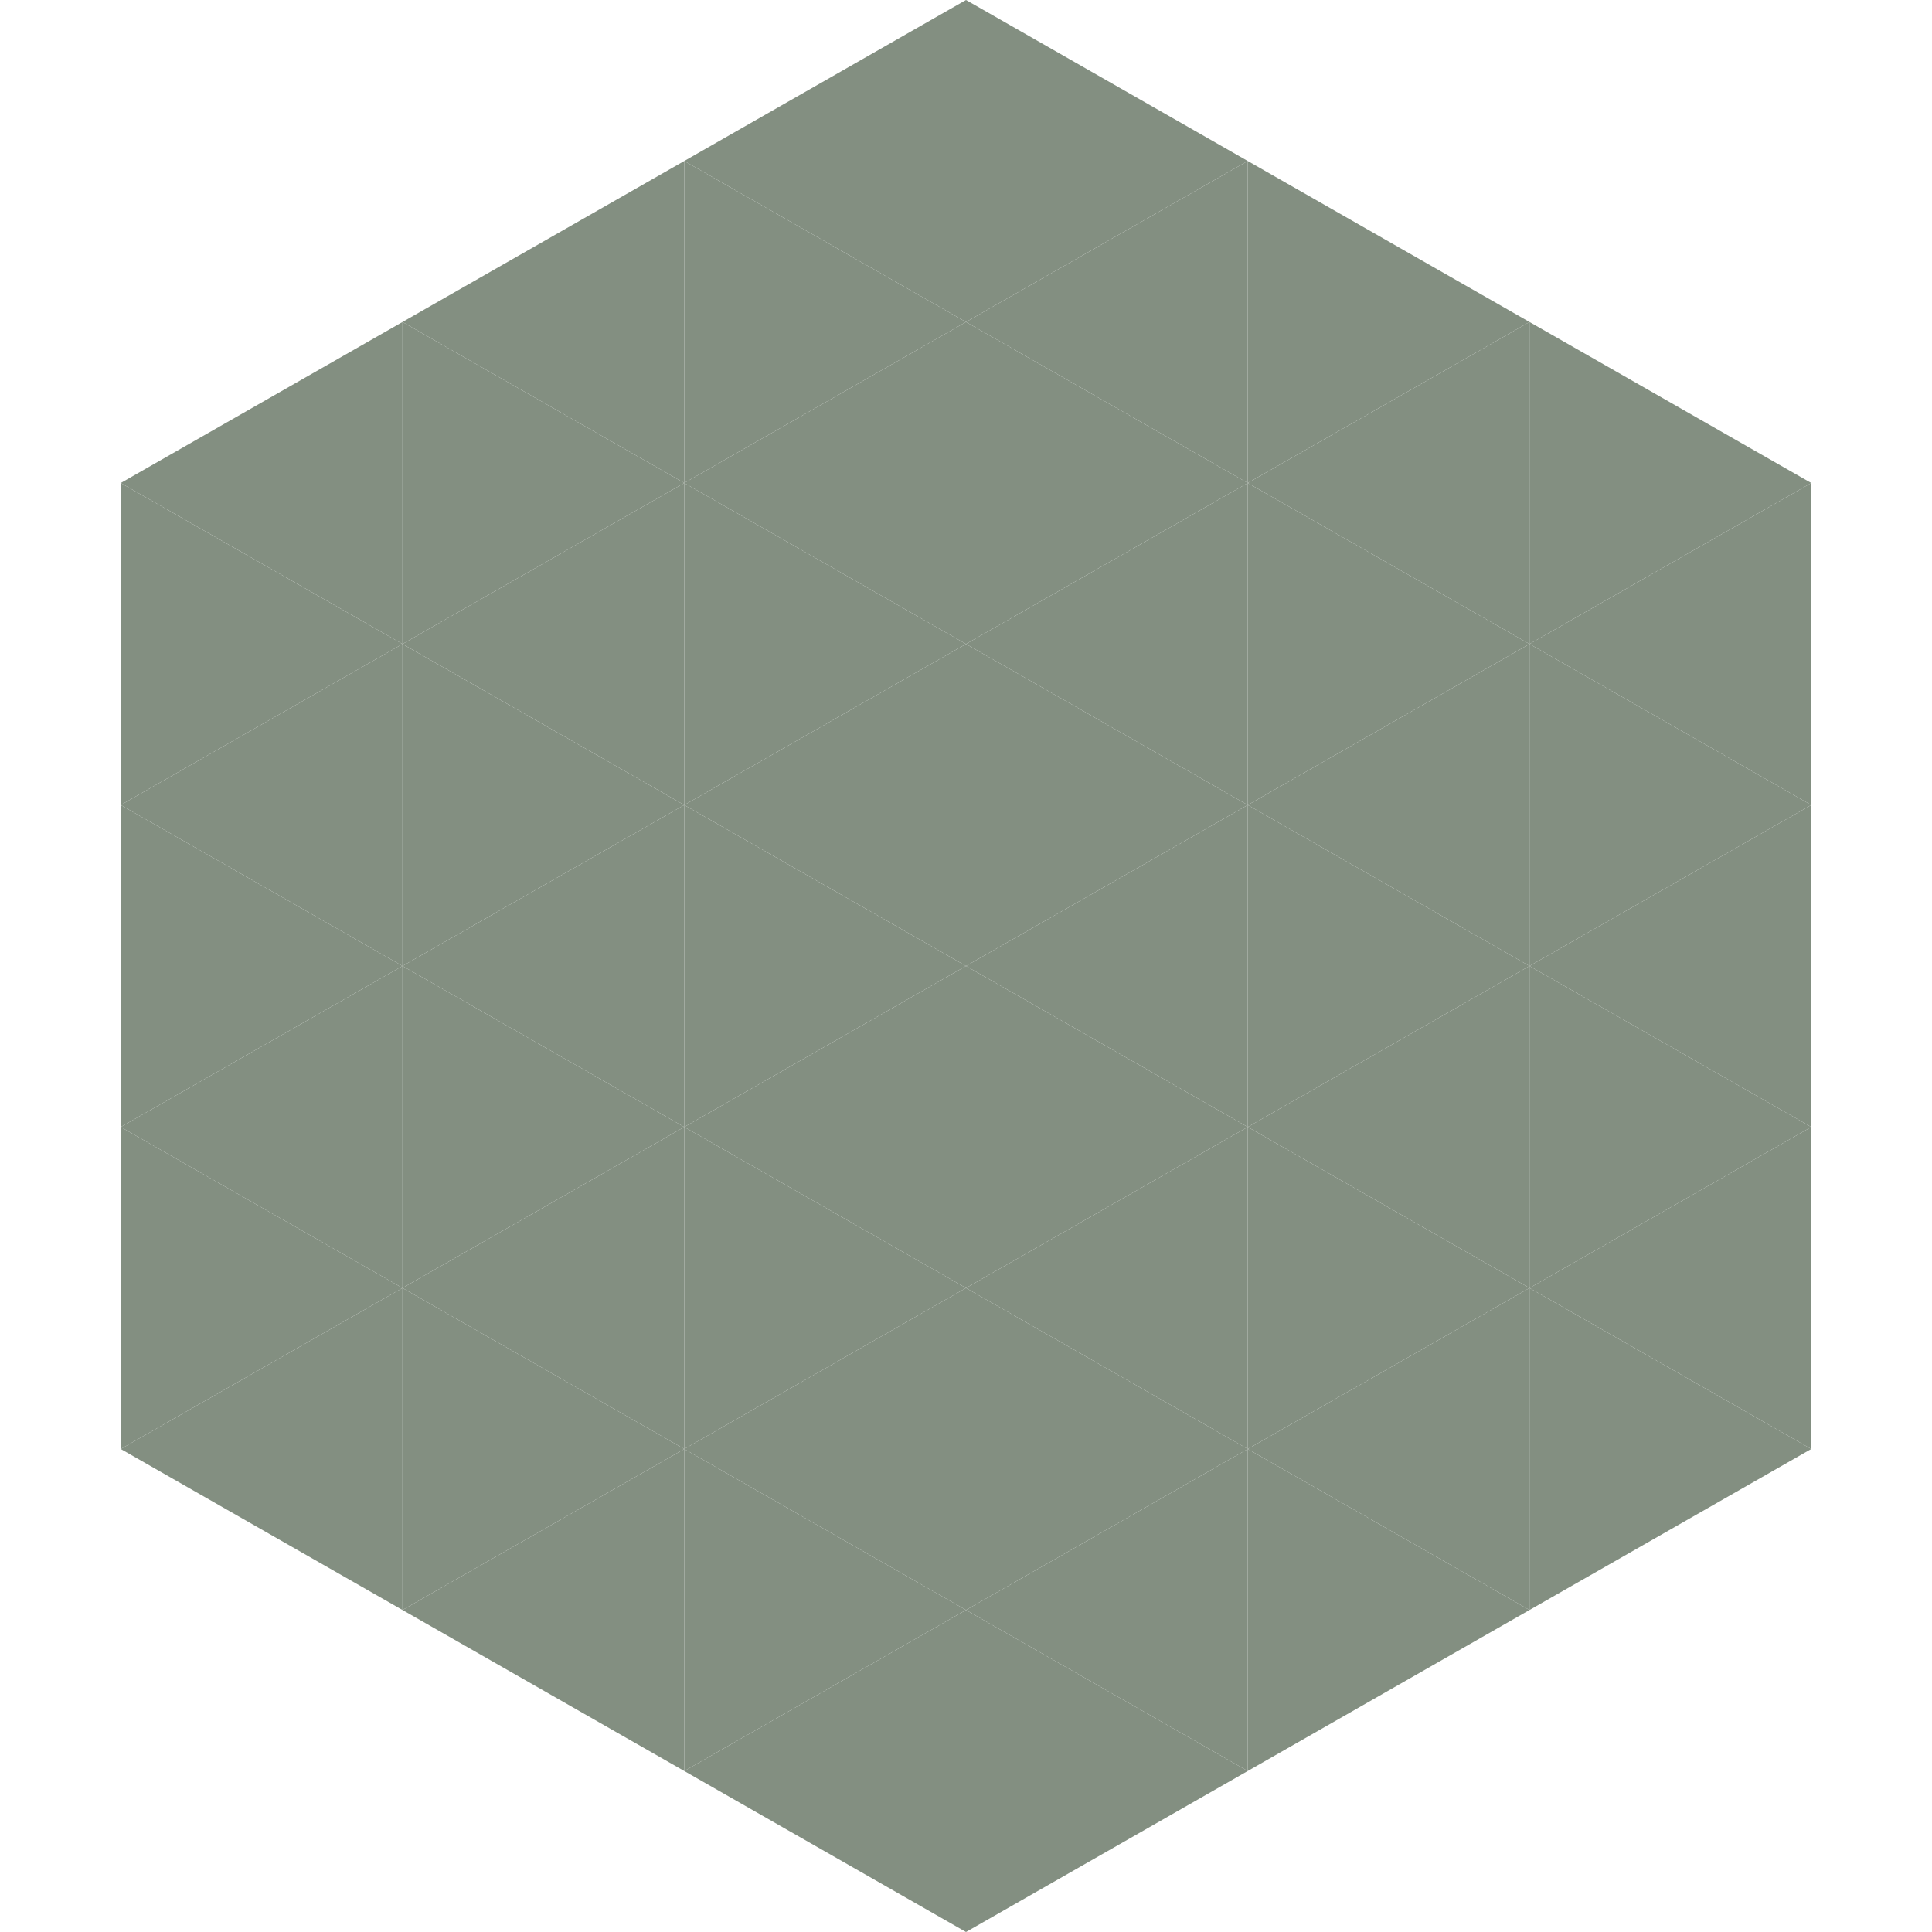 <?xml version="1.0"?>
<!-- Generated by SVGo -->
<svg width="240" height="240"
     xmlns="http://www.w3.org/2000/svg"
     xmlns:xlink="http://www.w3.org/1999/xlink">
<polygon points="50,40 15,60 50,80" style="fill:rgb(131,143,129)" />
<polygon points="190,40 225,60 190,80" style="fill:rgb(131,143,129)" />
<polygon points="15,60 50,80 15,100" style="fill:rgb(131,143,129)" />
<polygon points="225,60 190,80 225,100" style="fill:rgb(131,143,129)" />
<polygon points="50,80 15,100 50,120" style="fill:rgb(131,143,129)" />
<polygon points="190,80 225,100 190,120" style="fill:rgb(131,143,129)" />
<polygon points="15,100 50,120 15,140" style="fill:rgb(131,143,129)" />
<polygon points="225,100 190,120 225,140" style="fill:rgb(131,143,129)" />
<polygon points="50,120 15,140 50,160" style="fill:rgb(131,143,129)" />
<polygon points="190,120 225,140 190,160" style="fill:rgb(131,143,129)" />
<polygon points="15,140 50,160 15,180" style="fill:rgb(131,143,129)" />
<polygon points="225,140 190,160 225,180" style="fill:rgb(131,143,129)" />
<polygon points="50,160 15,180 50,200" style="fill:rgb(131,143,129)" />
<polygon points="190,160 225,180 190,200" style="fill:rgb(131,143,129)" />
<polygon points="15,180 50,200 15,220" style="fill:rgb(255,255,255); fill-opacity:0" />
<polygon points="225,180 190,200 225,220" style="fill:rgb(255,255,255); fill-opacity:0" />
<polygon points="50,0 85,20 50,40" style="fill:rgb(255,255,255); fill-opacity:0" />
<polygon points="190,0 155,20 190,40" style="fill:rgb(255,255,255); fill-opacity:0" />
<polygon points="85,20 50,40 85,60" style="fill:rgb(131,143,129)" />
<polygon points="155,20 190,40 155,60" style="fill:rgb(131,143,129)" />
<polygon points="50,40 85,60 50,80" style="fill:rgb(131,143,129)" />
<polygon points="190,40 155,60 190,80" style="fill:rgb(131,143,129)" />
<polygon points="85,60 50,80 85,100" style="fill:rgb(131,143,129)" />
<polygon points="155,60 190,80 155,100" style="fill:rgb(131,143,129)" />
<polygon points="50,80 85,100 50,120" style="fill:rgb(131,143,129)" />
<polygon points="190,80 155,100 190,120" style="fill:rgb(131,143,129)" />
<polygon points="85,100 50,120 85,140" style="fill:rgb(131,143,129)" />
<polygon points="155,100 190,120 155,140" style="fill:rgb(131,143,129)" />
<polygon points="50,120 85,140 50,160" style="fill:rgb(131,143,129)" />
<polygon points="190,120 155,140 190,160" style="fill:rgb(131,143,129)" />
<polygon points="85,140 50,160 85,180" style="fill:rgb(131,143,129)" />
<polygon points="155,140 190,160 155,180" style="fill:rgb(131,143,129)" />
<polygon points="50,160 85,180 50,200" style="fill:rgb(131,143,129)" />
<polygon points="190,160 155,180 190,200" style="fill:rgb(131,143,129)" />
<polygon points="85,180 50,200 85,220" style="fill:rgb(131,143,129)" />
<polygon points="155,180 190,200 155,220" style="fill:rgb(131,143,129)" />
<polygon points="120,0 85,20 120,40" style="fill:rgb(131,143,129)" />
<polygon points="120,0 155,20 120,40" style="fill:rgb(131,143,129)" />
<polygon points="85,20 120,40 85,60" style="fill:rgb(131,143,129)" />
<polygon points="155,20 120,40 155,60" style="fill:rgb(131,143,129)" />
<polygon points="120,40 85,60 120,80" style="fill:rgb(131,143,129)" />
<polygon points="120,40 155,60 120,80" style="fill:rgb(131,143,129)" />
<polygon points="85,60 120,80 85,100" style="fill:rgb(131,143,129)" />
<polygon points="155,60 120,80 155,100" style="fill:rgb(131,143,129)" />
<polygon points="120,80 85,100 120,120" style="fill:rgb(131,143,129)" />
<polygon points="120,80 155,100 120,120" style="fill:rgb(131,143,129)" />
<polygon points="85,100 120,120 85,140" style="fill:rgb(131,143,129)" />
<polygon points="155,100 120,120 155,140" style="fill:rgb(131,143,129)" />
<polygon points="120,120 85,140 120,160" style="fill:rgb(131,143,129)" />
<polygon points="120,120 155,140 120,160" style="fill:rgb(131,143,129)" />
<polygon points="85,140 120,160 85,180" style="fill:rgb(131,143,129)" />
<polygon points="155,140 120,160 155,180" style="fill:rgb(131,143,129)" />
<polygon points="120,160 85,180 120,200" style="fill:rgb(131,143,129)" />
<polygon points="120,160 155,180 120,200" style="fill:rgb(131,143,129)" />
<polygon points="85,180 120,200 85,220" style="fill:rgb(131,143,129)" />
<polygon points="155,180 120,200 155,220" style="fill:rgb(131,143,129)" />
<polygon points="120,200 85,220 120,240" style="fill:rgb(131,143,129)" />
<polygon points="120,200 155,220 120,240" style="fill:rgb(131,143,129)" />
<polygon points="85,220 120,240 85,260" style="fill:rgb(255,255,255); fill-opacity:0" />
<polygon points="155,220 120,240 155,260" style="fill:rgb(255,255,255); fill-opacity:0" />
</svg>

